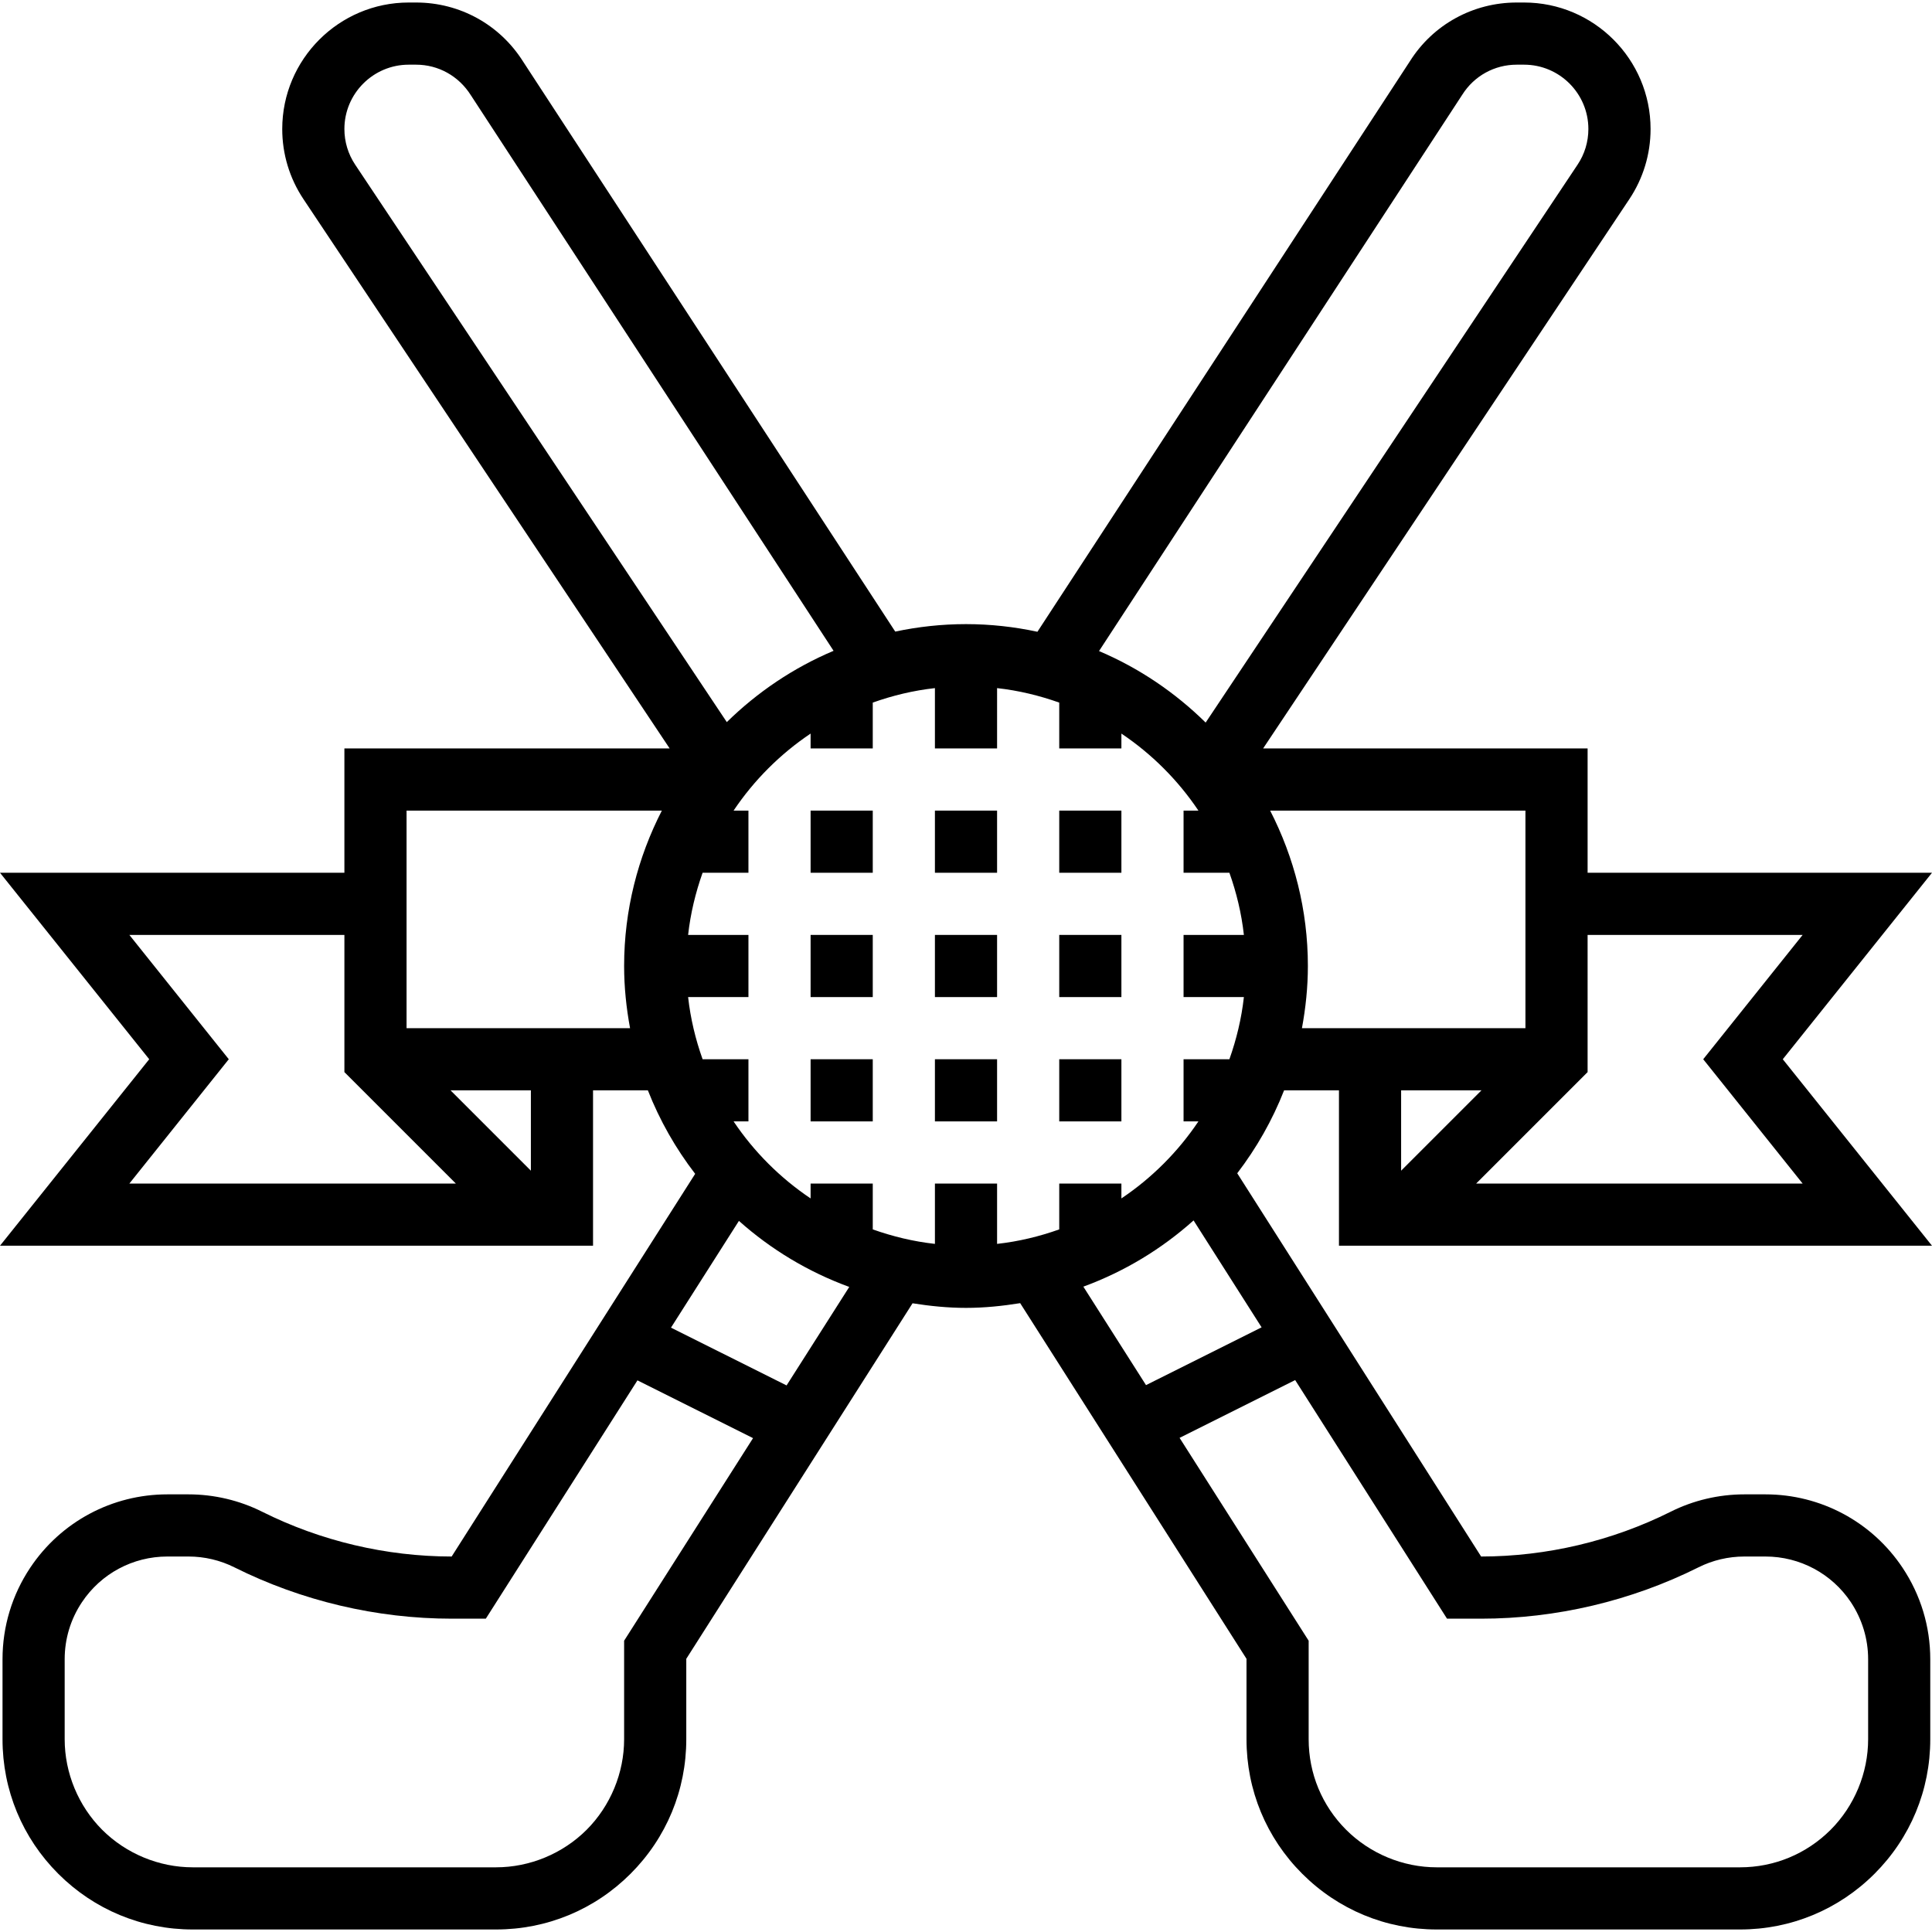 <?xml version="1.0" encoding="UTF-8" standalone="no"?><!-- icon666.com - MILLIONS OF FREE VECTOR ICONS --><svg width="1024" height="1024" version="1.1" id="Capa_1" xmlns="http://www.w3.org/2000/svg" xmlns:xlink="http://www.w3.org/1999/xlink" x="0px" y="0px" viewBox="0 0 497.296 497.296" style="enable-background:new 0 0 497.296 497.296;" xml:space="preserve"><g><g><g><rect x="240.648" y="240.648" width="16" height="16"/><rect x="272.648" y="240.648" width="16" height="16"/><rect x="208.648" y="240.648" width="16" height="16"/><rect x="240.648" y="208.648" width="16" height="16"/><rect x="272.648" y="208.648" width="16" height="16"/><rect x="208.648" y="208.648" width="16" height="16"/><rect x="240.648" y="272.648" width="16" height="16"/><rect x="272.648" y="272.648" width="16" height="16"/><rect x="208.648" y="272.648" width="16" height="16"/><path d="M497.296,320.648l-38.408-48l38.408-48h-88.648v-32h-83.52l94.256-141.376c3.576-5.368,5.472-11.608,5.472-18.064 c0-17.952-14.608-32.56-32.56-32.56h-1.888c-11.248,0-21.544,5.68-27.48,15.088l-95.896,146.88 c-5.928-1.272-12.072-1.968-18.384-1.968c-6.248,0-12.336,0.68-18.216,1.92L134.64,15.84c-6-9.512-16.296-15.192-27.544-15.192 h-1.888c-17.952,0-32.56,14.608-32.56,32.56c0,6.456,1.888,12.696,5.472,18.064l94.248,141.376h-83.72v32H0l38.408,48L0,320.648 h152.648v-40h14.112c3.048,7.768,7.168,14.984,12.176,21.496l-62.68,98.504c-16.84-0.008-33.704-3.992-48.76-11.52 c-5.848-2.936-12.408-4.48-18.976-4.48h-5.448c-14.216,0-27.416,7.064-35.296,18.888c-4.664,6.984-7.128,15.128-7.128,23.536 v20.608c0,13.08,5.096,25.376,14.344,34.624s21.544,14.344,34.624,14.344h78.064c13.08,0,25.376-5.096,34.624-14.344 c9.248-9.248,14.344-21.544,14.344-34.624v-20.704l58.24-91.512c4.496,0.712,9.072,1.184,13.76,1.184 c4.76,0,9.392-0.488,13.944-1.216l58.256,91.544v20.704c0,13.088,5.096,25.384,14.344,34.624 c9.256,9.248,21.552,14.344,34.624,14.344h78.064c13.072,0,25.368-5.096,34.624-14.344c9.248-9.248,14.344-21.544,14.344-34.624 v-20.608c0-8.392-2.464-16.528-7.128-23.528c-7.88-11.832-21.072-18.896-35.288-18.896h-5.456c-6.56,0-13.128,1.544-18.968,4.48 c-15.064,7.528-31.92,11.512-48.768,11.52L318.464,302c4.96-6.48,9.04-13.64,12.064-21.352h14.12v40H497.296z M33.296,304.648 l25.592-32l-25.592-32h55.352v35.312l28.688,28.688H33.296z M136.648,301.336l-20.688-20.688h20.688V301.336z M160.648,248.648 c0,5.472,0.568,10.8,1.528,16h-57.528v-56h65.712C164.2,220.664,160.648,234.24,160.648,248.648z M376.392,24.376 c3.056-4.84,8.296-7.728,14.016-7.728h1.88c9.136,0,16.56,7.432,16.56,16.56c0,3.28-0.96,6.464-2.784,9.184l-95.728,143.6 c-7.856-7.736-17.144-14.04-27.448-18.408L376.392,24.376z M91.432,42.4c-1.824-2.728-2.784-5.912-2.784-9.192 c0-9.128,7.432-16.56,16.56-16.56h1.88c5.72,0,10.96,2.888,14.088,7.832l93.384,143.04c-10.312,4.352-19.608,10.632-27.48,18.352 L91.432,42.4z M160.648,422.32v25.36c0,8.68-3.52,17.168-9.656,23.312c-6.144,6.136-14.632,9.656-23.312,9.656H49.616 c-8.68,0-17.168-3.52-23.312-9.656c-6.136-6.144-9.656-14.632-9.656-23.312v-20.608c0-5.232,1.528-10.304,4.44-14.656 c4.904-7.368,13.12-11.768,21.984-11.768h5.456c4.088,0,8.168,0.96,11.816,2.792c17.288,8.64,36.64,13.208,55.96,13.208h8.744 l39.032-61.344l29.752,14.872L160.648,422.32z M202.464,356.608l-29.752-14.872l17.488-27.48c8.232,7.344,17.84,13.144,28.4,17 L202.464,356.608z M372.464,416.648h8.736c19.32,0,38.672-4.568,55.968-13.208c3.64-1.832,7.72-2.792,11.808-2.792h5.456 c8.856,0,17.08,4.4,21.984,11.76c2.896,4.368,4.44,9.44,4.44,14.664v20.608c0,8.68-3.52,17.168-9.656,23.312 c-6.24,6.224-14.52,9.656-23.32,9.656h-78.064c-8.68,0-17.168-3.52-23.312-9.656c-6.224-6.216-9.656-14.496-9.656-23.312v-25.36 l-33.224-52.216l29.752-14.872L372.464,416.648z M324.736,341.656l-29.752,14.872l-16.128-25.344 c10.56-3.872,20.144-9.688,28.368-17.048L324.736,341.656z M320.176,256.648c-0.616,5.56-1.92,10.896-3.728,16h-11.8v16h3.824 c-5.256,7.832-12,14.576-19.824,19.824v-3.824h-16v11.8c-5.104,1.816-10.44,3.112-16,3.728v-15.528h-16v15.528 c-5.56-0.616-10.896-1.92-16-3.728v-11.8h-16v3.824c-7.832-5.256-14.576-12-19.824-19.824h3.824v-16h-11.8 c-1.816-5.104-3.112-10.44-3.728-16h15.528v-16H177.12c0.616-5.56,1.92-10.896,3.728-16h11.8v-16h-3.824 c5.256-7.832,12-14.576,19.824-19.824v3.824h16v-11.8c5.104-1.816,10.44-3.112,16-3.728v15.528h16V177.12 c5.56,0.616,10.896,1.92,16,3.728v11.8h16v-3.824c7.832,5.256,14.576,12,19.824,19.824h-3.824v16h11.8 c1.816,5.104,3.112,10.44,3.728,16h-15.528v16H320.176z M408.648,240.648H464l-25.592,32l25.592,32h-84.04l28.688-28.688V240.648 z M360.648,301.336v-20.688h20.688L360.648,301.336z M335.12,264.648c0.96-5.2,1.528-10.528,1.528-16 c0-14.408-3.552-27.984-9.712-40h65.712v56H335.12z"/></g></g></g></svg>